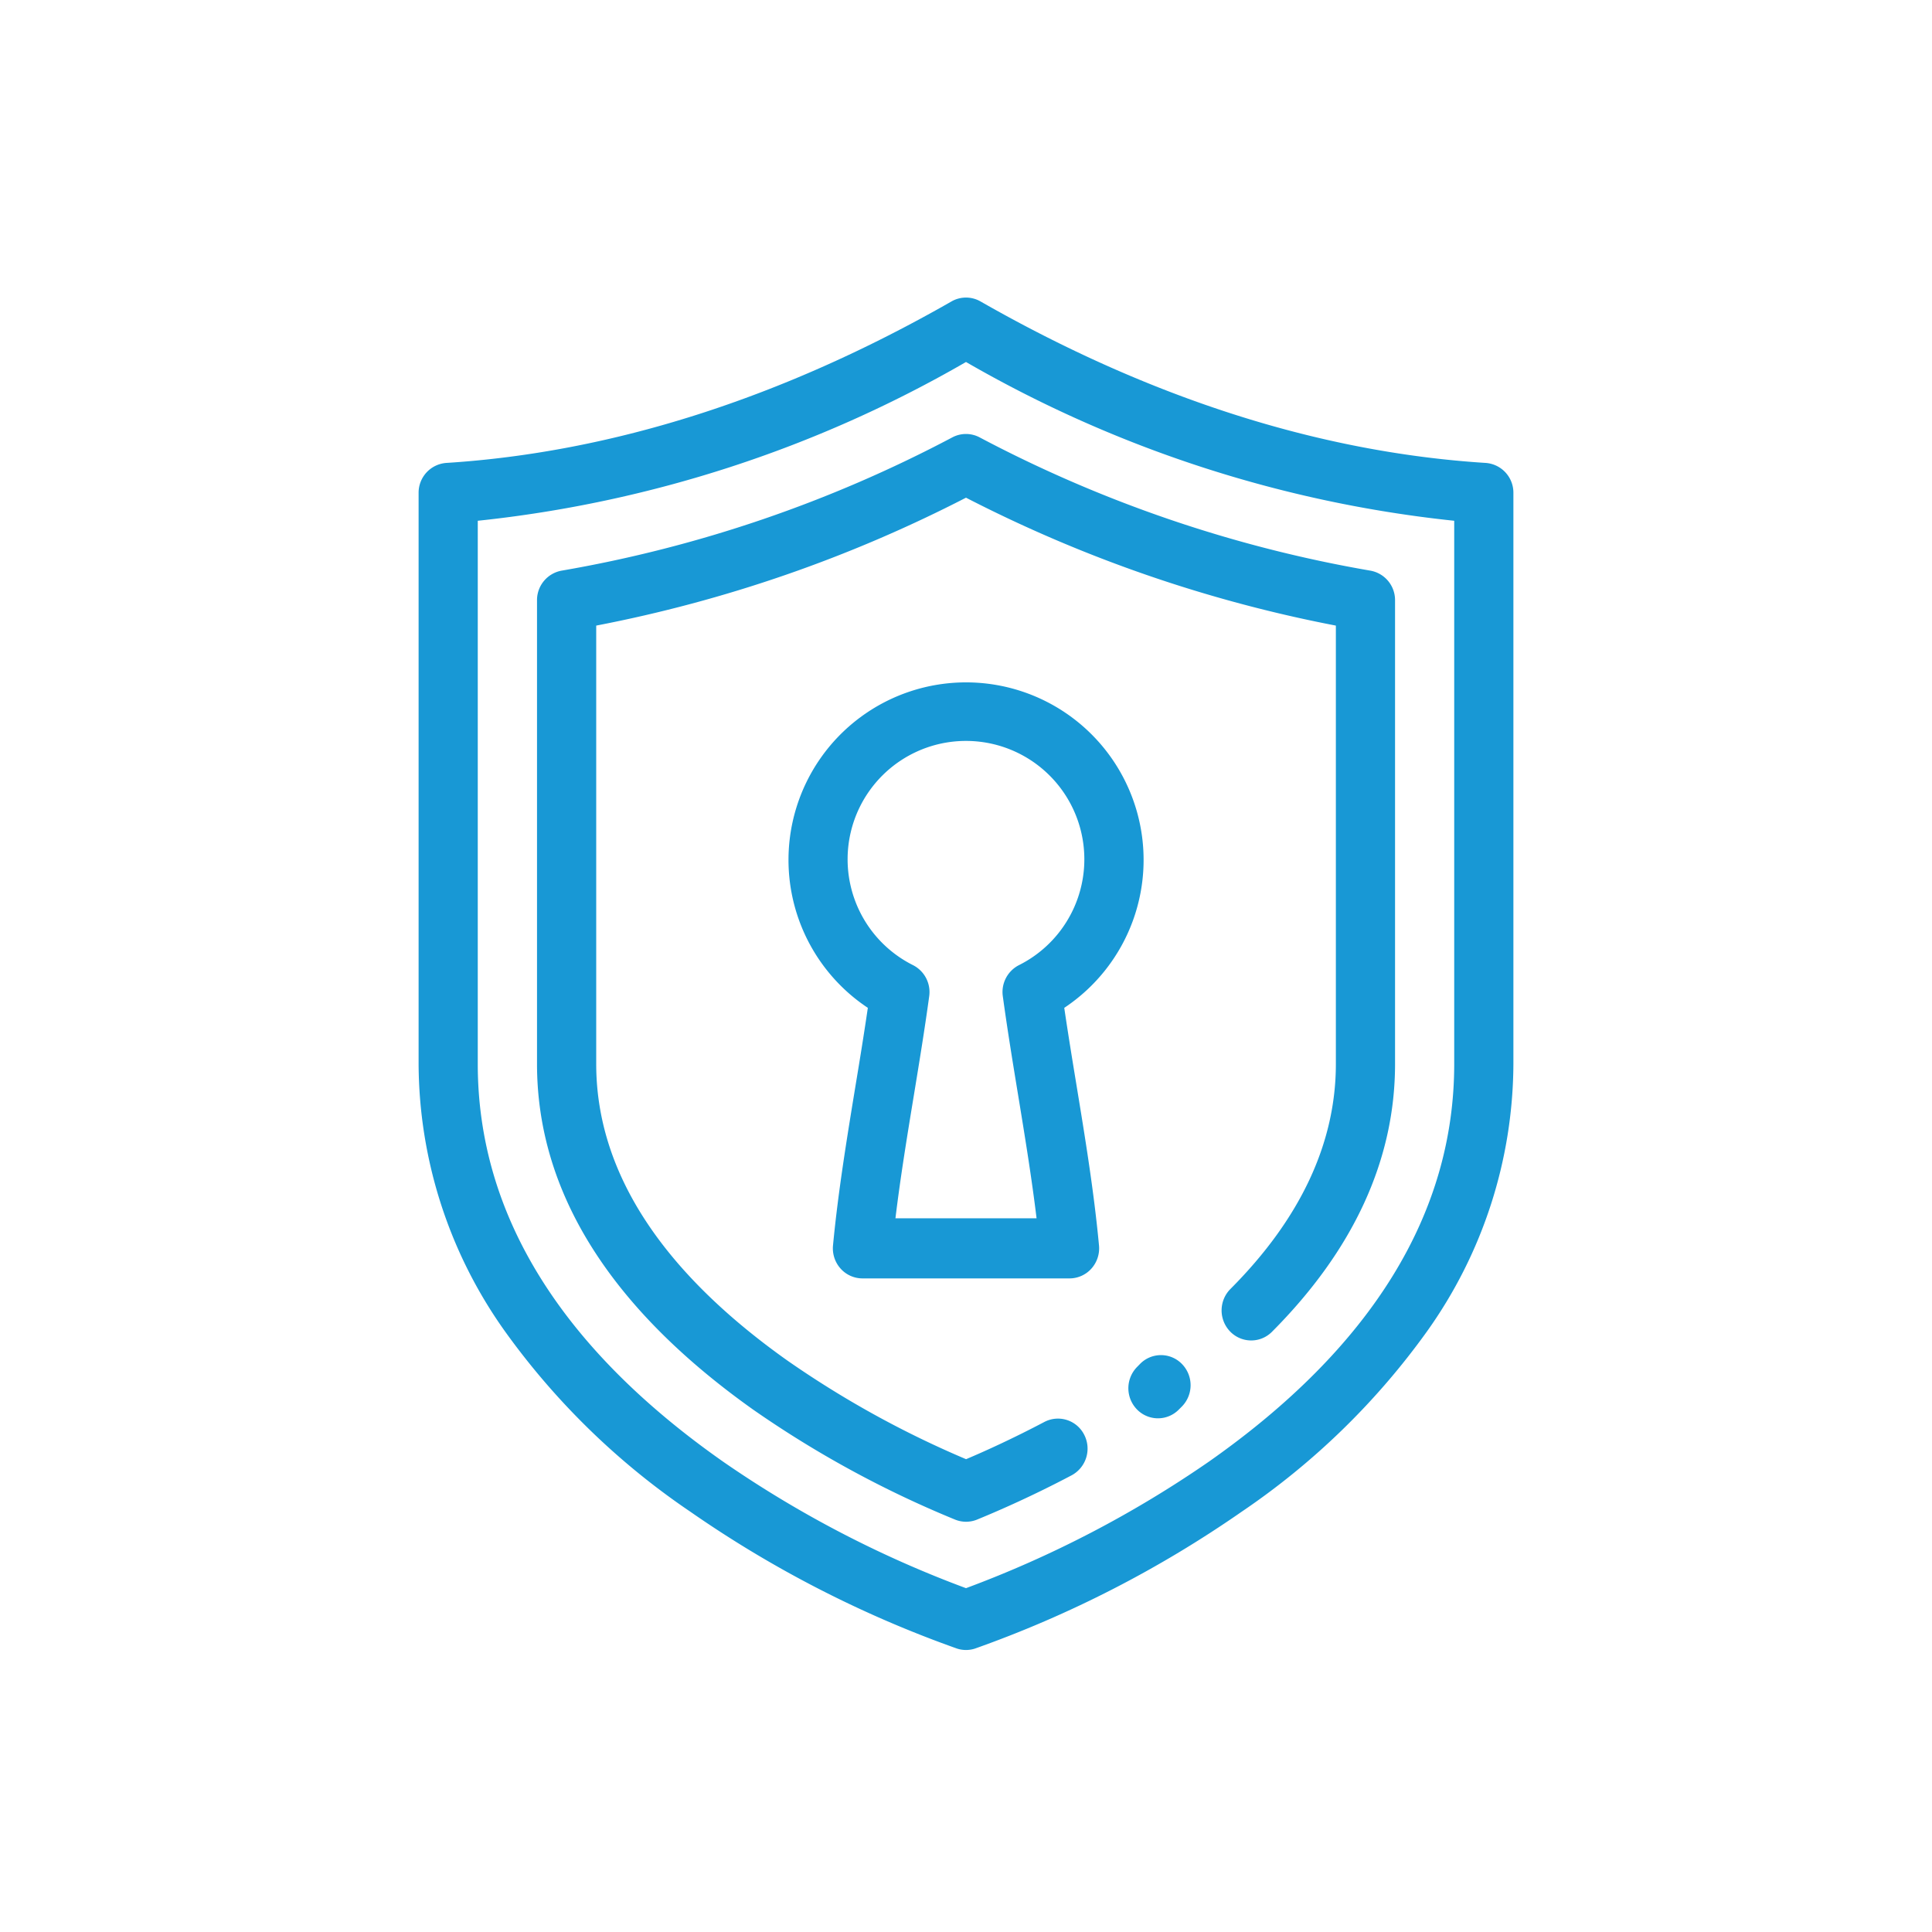<svg xmlns="http://www.w3.org/2000/svg" width="120" height="120" viewBox="0 0 120 120">
<defs>
    <style>
      .cls-1 {
        fill: #1898d5;
        fill-rule: evenodd;
      }
    </style>
  </defs>
  <path class="cls-1" d="M92.277,28.753C81.959,28.1,71.4,24.721,60.9,18.722a1.813,1.813,0,0,0-1.8,0c-10.5,6-21.058,9.375-31.376,10.031A1.855,1.855,0,0,0,26,30.616V66.084a28.8,28.8,0,0,0,5.359,16.6,45.659,45.659,0,0,0,11.517,11.21,69.948,69.948,0,0,0,16.561,8.5,1.808,1.808,0,0,0,1.127,0,69.944,69.944,0,0,0,16.561-8.5,45.643,45.643,0,0,0,11.517-11.21A28.792,28.792,0,0,0,94,66.084V30.616A1.854,1.854,0,0,0,92.277,28.753ZM90.324,66.084c0,9.286-5.119,17.591-15.215,24.686A68.394,68.394,0,0,1,60,98.644,68.175,68.175,0,0,1,44.962,90.82c-10.144-7.1-15.287-15.427-15.287-24.736V32.346A76.633,76.633,0,0,0,60,22.484a76.641,76.641,0,0,0,30.324,9.862V66.084h0ZM66.867,67.427c-0.26-1.586-.527-3.214-0.764-4.828a11.028,11.028,0,1,0-12.2,0c-0.237,1.614-.5,3.242-0.764,4.828-0.532,3.245-1.083,6.6-1.4,9.933a1.885,1.885,0,0,0,.47,1.433,1.825,1.825,0,0,0,1.359.611H66.432a1.824,1.824,0,0,0,1.359-.611,1.886,1.886,0,0,0,.47-1.433C67.95,74.027,67.4,70.672,66.867,67.427Zm-4.581-5.551c0.282,2.064.624,4.149,0.955,6.165,0.411,2.508.834,5.083,1.142,7.629H55.618c0.308-2.546.73-5.122,1.142-7.629,0.331-2.016.673-4.1,0.955-6.165a1.875,1.875,0,0,0-1-1.926,7.352,7.352,0,1,1,6.567,0A1.874,1.874,0,0,0,62.286,61.876ZM59.164,27.159A81.443,81.443,0,0,1,34.9,35.441a1.858,1.858,0,0,0-1.545,1.843v28.8c0,7.923,4.517,15.147,13.425,21.47a65.056,65.056,0,0,0,12.537,6.829,1.81,1.81,0,0,0,1.374,0c1.352-.554,3.469-1.481,5.869-2.749a1.881,1.881,0,0,0,.782-2.518,1.824,1.824,0,0,0-2.478-.794c-1.9,1-3.6,1.778-4.859,2.311a60.947,60.947,0,0,1-11.118-6.14c-7.866-5.584-11.855-11.778-11.855-18.41V38.857A85.414,85.414,0,0,0,60,30.912a85.414,85.414,0,0,0,22.973,7.945V66.084c0,4.914-2.2,9.617-6.551,13.979a1.887,1.887,0,0,0-.016,2.64,1.818,1.818,0,0,0,2.6.016c5.072-5.09,7.643-10.687,7.643-16.635v-28.8A1.858,1.858,0,0,0,85.1,35.441a81.442,81.442,0,0,1-24.267-8.282A1.812,1.812,0,0,0,59.164,27.159ZM70.8,84.726L70.63,84.9a1.887,1.887,0,0,0-.013,2.64,1.817,1.817,0,0,0,2.6.013l0.2-.2a1.887,1.887,0,0,0-.011-2.64A1.817,1.817,0,0,0,70.8,84.726Z"/>
</svg>
